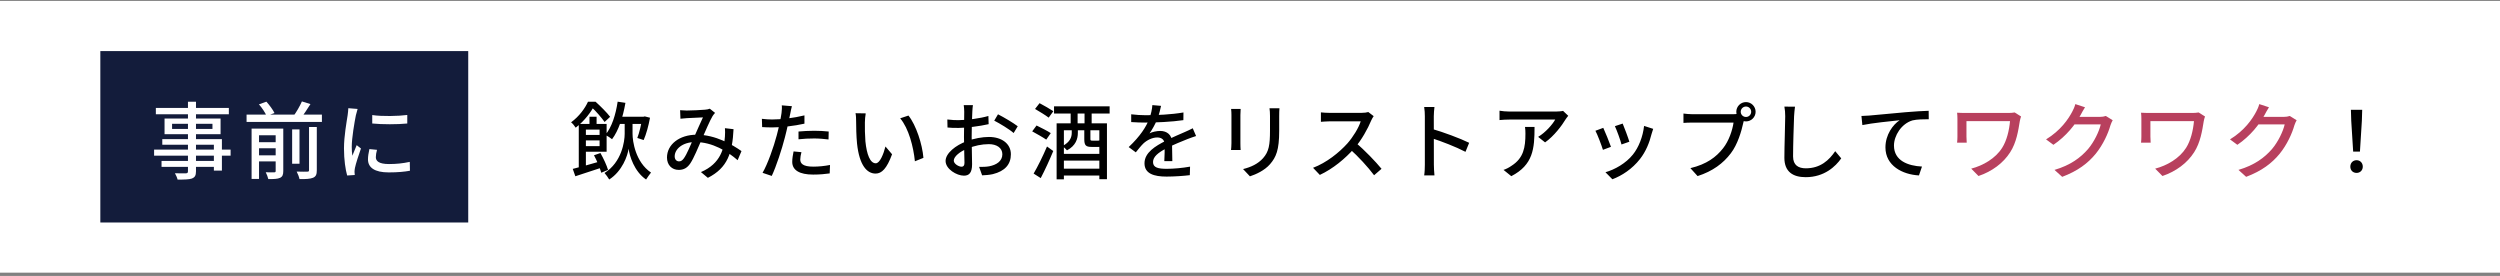 <svg width="598" height="66" viewBox="0 0 598 66" fill="none" xmlns="http://www.w3.org/2000/svg">
<rect x="0" y="0" width="598" height="66" fill="#808080" stroke="none"/>
<rect width="598" height="65" transform="translate(0 0.22)" fill="white"/>
<rect width="88" height="41" transform="translate(24 12.22)" fill="#131C3B"/>
<path d="M44.96 24.34H46.88V40.96C46.88 42 46.6 42.42 45.92 42.7C45.22 42.94 44.16 42.96 42.48 42.96C42.38 42.52 42.08 41.84 41.84 41.44C42.92 41.48 44.12 41.46 44.46 41.46C44.84 41.44 44.96 41.32 44.96 40.96V24.34ZM37.28 25.82H54.74V27.34H37.28V25.82ZM41.16 29.62V30.84H50.82V29.62H41.16ZM39.36 28.36H52.76V32.1H39.36V28.36ZM38.82 33.28H53.08V40.8H51.16V34.62H38.82V33.28ZM36.86 35.78H55.16V37.24H36.86V35.78ZM38.64 38.5H52.18V39.92H38.64V38.5ZM58.98 27.42H77V29.16H58.98V27.42ZM61.18 34.02H66.6V35.46H61.18V34.02ZM61.18 37.16H66.6V38.6H61.18V37.16ZM69.88 30.96H71.64V39.16H69.88V30.96ZM65.94 30.76H67.76V40.92C67.76 41.78 67.58 42.26 66.98 42.54C66.38 42.82 65.48 42.84 64.18 42.84C64.08 42.36 63.8 41.66 63.56 41.2C64.44 41.24 65.32 41.24 65.58 41.22C65.86 41.22 65.94 41.14 65.94 40.88V30.76ZM73.92 30.38H75.78V40.72C75.78 41.72 75.58 42.22 74.88 42.52C74.2 42.8 73.16 42.86 71.64 42.84C71.54 42.34 71.24 41.54 70.96 41.04C72.1 41.08 73.16 41.08 73.5 41.06C73.82 41.06 73.92 40.98 73.92 40.7V30.38ZM61.94 24.96L63.72 24.32C64.46 25.14 65.3 26.28 65.66 27.04L63.76 27.72C63.46 26.98 62.68 25.8 61.94 24.96ZM72.22 24.26L74.26 24.9C73.48 26.16 72.58 27.5 71.86 28.4L70.16 27.8C70.88 26.86 71.74 25.36 72.22 24.26ZM60.18 30.76H66.5V32.36H61.96V42.8H60.18V30.76ZM89.04 27.52C91.34 27.88 95.36 27.78 97.42 27.5V29.54C95.14 29.78 91.38 29.78 89.04 29.54V27.52ZM90.18 35.84C90 36.54 89.9 37.06 89.9 37.6C89.9 38.5 90.6 39.24 93.04 39.24C94.82 39.24 96.34 39.08 98.02 38.72L98.06 40.84C96.78 41.08 95.14 41.24 92.98 41.24C89.6 41.24 88.02 40.08 88.02 38.12C88.02 37.4 88.14 36.66 88.36 35.66L90.18 35.84ZM85.54 26.06C85.42 26.44 85.2 27.24 85.12 27.6C84.8 29.22 84.14 32.98 84.14 35.12C84.14 35.84 84.18 36.54 84.28 37.26C84.6 36.46 85 35.48 85.32 34.72L86.34 35.52C85.8 37.04 85.1 39.18 84.9 40.18C84.84 40.48 84.8 40.88 84.8 41.1C84.82 41.32 84.84 41.62 84.86 41.86L83.04 41.98C82.64 40.58 82.28 38.22 82.28 35.5C82.28 32.54 82.92 29.14 83.16 27.52C83.22 27.02 83.3 26.4 83.32 25.88L85.54 26.06Z" fill="white"/>
<path d="M147.423 27.92H154.103V29.64H147.423V27.92ZM147.743 24.32L149.603 24.6C149.003 28.08 147.943 31.26 146.403 33.3C146.083 33.02 145.243 32.48 144.803 32.26C146.343 30.42 147.283 27.44 147.743 24.32ZM150.383 28.6H151.303V32C151.303 33.76 151.983 38.76 155.723 41.28C155.383 41.7 154.823 42.48 154.543 42.94C151.683 41 150.583 37.26 150.363 35.58C150.123 37.24 148.863 40.92 145.723 42.94C145.483 42.52 144.943 41.74 144.603 41.38C148.723 38.8 149.423 33.84 149.423 32V28.6H150.383ZM153.623 27.92H153.923L154.223 27.84L155.483 28.16C155.143 30.04 154.563 32.16 153.963 33.5L152.443 33C152.923 31.8 153.383 29.8 153.623 28.24V27.92ZM141.003 27.92H142.703V30.28H141.003V27.92ZM138.443 29.64H140.143V40.86H138.443V29.64ZM139.463 32.28H144.283V33.58H139.463V32.28ZM137.003 40.4C138.723 39.98 141.383 39.24 143.923 38.5L144.143 40.02C141.883 40.78 139.503 41.56 137.623 42.16L137.003 40.4ZM142.083 37.14L143.623 36.6C144.343 37.88 145.143 39.58 145.443 40.64L143.823 41.32C143.523 40.24 142.803 38.46 142.083 37.14ZM139.463 29.64H145.103V36.3H139.463V34.96H143.423V31H139.463V29.64ZM140.643 24.34H141.663V24.72H142.223V25.22C141.343 26.76 139.943 28.82 137.703 30.54C137.463 30.14 136.963 29.52 136.603 29.26C138.563 27.82 139.923 25.92 140.643 24.34ZM141.143 24.34H142.463C143.663 25.42 145.163 26.92 145.943 27.94L144.623 29.18C143.943 28.22 142.563 26.58 141.463 25.6H141.143V24.34ZM162.683 26.36C163.203 26.4 163.823 26.44 164.243 26.44C165.343 26.44 167.743 26.32 168.623 26.24C169.063 26.22 169.483 26.12 169.783 26L171.043 27C170.823 27.26 170.623 27.48 170.463 27.74C169.803 28.82 168.723 31.4 167.803 33.46C167.003 35.26 165.963 37.84 165.123 39.08C164.383 40.18 163.523 40.64 162.343 40.64C160.743 40.64 159.543 39.5 159.543 37.68C159.543 34.58 162.483 32.22 166.643 32.22C171.203 32.22 175.223 34.64 177.363 36.14L176.443 38.32C174.043 36.22 170.443 33.98 166.323 33.98C163.183 33.98 161.383 35.72 161.383 37.4C161.383 38.18 161.863 38.6 162.423 38.6C162.863 38.6 163.163 38.42 163.563 37.9C164.323 36.86 165.143 34.76 165.883 33.12C166.643 31.44 167.503 29.42 168.143 28.08C167.343 28.12 165.223 28.2 164.303 28.26C163.883 28.28 163.263 28.34 162.763 28.4L162.683 26.36ZM175.463 30.9C175.183 36.58 174.043 40.14 169.323 42.54L167.663 41.16C172.463 39.12 173.203 35.36 173.403 32.66C173.443 31.98 173.463 31.24 173.403 30.66L175.463 30.9ZM189.423 25.4C189.283 25.88 189.123 26.7 189.043 27.12C188.743 28.52 188.283 30.86 187.743 32.88C187.023 35.7 185.683 39.8 184.603 42.08L182.403 41.34C183.603 39.3 185.063 35.18 185.803 32.36C186.303 30.5 186.803 28.12 186.943 27.02C187.023 26.38 187.063 25.64 187.003 25.2L189.423 25.4ZM184.703 28.58C187.003 28.58 189.883 28.22 192.423 27.6V29.58C189.943 30.14 186.863 30.48 184.663 30.48C183.743 30.48 183.023 30.44 182.303 30.4L182.243 28.42C183.223 28.54 183.923 28.58 184.703 28.58ZM191.003 31.46C192.083 31.36 193.463 31.28 194.743 31.28C195.903 31.28 197.103 31.34 198.223 31.46L198.183 33.36C197.163 33.24 195.963 33.12 194.783 33.12C193.483 33.12 192.243 33.18 191.003 33.32V31.46ZM191.703 36.4C191.543 37.02 191.423 37.66 191.423 38.14C191.423 39.06 191.983 39.86 194.523 39.86C195.843 39.86 197.223 39.72 198.543 39.46L198.463 41.48C197.363 41.64 196.023 41.76 194.503 41.76C191.263 41.76 189.503 40.72 189.503 38.72C189.503 37.88 189.663 37.04 189.823 36.22L191.703 36.4ZM207.083 27.12C206.963 27.7 206.883 28.74 206.883 29.28C206.863 30.56 206.883 32.24 207.003 33.8C207.323 36.94 208.123 39.06 209.483 39.06C210.463 39.06 211.343 36.86 211.803 35.04L213.383 36.9C212.123 40.34 210.903 41.52 209.443 41.52C207.403 41.52 205.563 39.6 205.003 34.34C204.823 32.56 204.783 30.16 204.783 28.98C204.783 28.48 204.763 27.62 204.643 27.08L207.083 27.12ZM217.303 27.64C219.143 29.94 220.623 34.52 220.883 37.76L218.843 38.58C218.503 35.14 217.363 30.7 215.323 28.3L217.303 27.64ZM232.723 25.14C232.663 25.5 232.603 26.18 232.583 26.68C232.503 28.02 232.423 30.7 232.423 32.68C232.423 34.8 232.523 38.08 232.523 39.28C232.523 41.4 231.763 42.02 230.563 42.02C228.843 42.02 226.183 40.44 226.183 38.5C226.183 36.66 228.603 34.74 231.223 33.78C233.003 33.1 235.003 32.76 236.563 32.76C239.563 32.76 241.803 34.34 241.803 36.9C241.803 39.3 240.403 40.94 237.463 41.66C236.563 41.86 235.683 41.9 234.923 41.94L234.203 39.92C235.023 39.92 235.883 39.92 236.603 39.78C238.303 39.46 239.763 38.58 239.763 36.9C239.763 35.34 238.363 34.48 236.543 34.48C234.803 34.48 233.103 34.86 231.463 35.52C229.583 36.24 228.143 37.46 228.143 38.42C228.143 39.2 229.343 39.88 230.003 39.88C230.423 39.88 230.703 39.64 230.703 38.96C230.703 37.86 230.583 35.08 230.583 32.76C230.583 30.48 230.643 27.56 230.643 26.7C230.643 26.3 230.583 25.48 230.523 25.14H232.723ZM238.723 27.34C240.183 28.08 242.423 29.42 243.443 30.2L242.463 31.82C241.483 30.94 239.083 29.5 237.823 28.86L238.723 27.34ZM226.603 28.58C227.743 28.72 228.523 28.74 229.243 28.74C231.263 28.74 234.403 28.34 236.423 27.74L236.483 29.7C234.323 30.2 231.083 30.6 229.303 30.6C228.083 30.6 227.323 30.58 226.643 30.5L226.603 28.58ZM252.123 25.44H265.423V27.16H252.123V25.44ZM253.683 36.8H263.723V38.42H253.683V36.8ZM253.683 40.34H263.723V41.98H253.683V40.34ZM252.743 29.5H264.783V42.86H262.963V31.16H254.483V42.9H252.743V29.5ZM247.583 26.06L248.663 24.68C249.703 25.24 251.203 26.08 251.963 26.6L250.843 28.14C250.123 27.58 248.643 26.68 247.583 26.06ZM246.903 31.42L247.943 30.02C249.003 30.54 250.563 31.32 251.343 31.84L250.263 33.4C249.503 32.86 247.983 32.02 246.903 31.42ZM247.243 41.52C248.163 39.96 249.463 37.36 250.443 35.04L251.943 36.12C251.063 38.26 249.943 40.7 248.943 42.6L247.243 41.52ZM256.103 26.34H257.763V30.6H256.103V26.34ZM259.423 26.32H261.123V30.62H259.423V26.32ZM256.363 30.46H257.823V31.78C257.823 33.2 257.323 34.86 255.223 35.96C255.003 35.68 254.423 35.14 254.123 34.94C255.983 33.98 256.363 32.8 256.363 31.76V30.46ZM259.363 30.48H260.823V33.24C260.823 33.6 260.883 33.64 261.303 33.64C261.463 33.64 262.383 33.64 262.603 33.64C262.883 33.64 262.963 33.62 263.003 33.56C263.283 33.78 263.903 34.02 264.363 34.12C264.163 34.9 263.703 35.14 262.823 35.14C262.543 35.14 261.363 35.14 261.083 35.14C259.703 35.14 259.363 34.74 259.363 33.26V30.48ZM277.723 25.32C277.563 26.08 277.323 27.2 276.783 28.6C276.323 29.7 275.643 30.96 274.963 31.9C275.623 31.54 276.743 31.32 277.523 31.32C279.123 31.32 280.343 32.26 280.343 34C280.343 35.04 280.403 37.3 280.423 38.54H278.503C278.583 37.54 278.603 35.62 278.583 34.58C278.583 33.36 277.783 32.88 276.823 32.88C275.623 32.88 274.363 33.52 273.523 34.3C272.923 34.88 272.363 35.6 271.683 36.44L269.983 35.18C272.743 32.58 274.163 30.34 274.903 28.42C275.323 27.32 275.583 26.12 275.643 25.14L277.723 25.32ZM270.583 27.34C271.623 27.48 273.063 27.56 274.023 27.56C276.683 27.56 280.223 27.4 283.083 26.9L283.063 28.74C280.263 29.16 276.403 29.32 273.903 29.32C273.063 29.32 271.683 29.28 270.583 29.2V27.34ZM286.103 32.54C285.543 32.7 284.663 33.04 284.063 33.26C282.703 33.8 280.843 34.54 278.923 35.52C277.023 36.52 275.803 37.5 275.803 38.76C275.803 40.12 277.083 40.38 279.103 40.38C280.723 40.38 282.903 40.18 284.663 39.86L284.603 41.9C283.163 42.08 280.843 42.24 279.043 42.24C276.063 42.24 273.763 41.56 273.763 39.06C273.763 36.48 276.403 34.92 278.803 33.7C280.663 32.72 282.123 32.16 283.403 31.58C284.083 31.28 284.663 31.02 285.303 30.68L286.103 32.54ZM306.043 25.9C306.003 26.42 305.983 27.02 305.983 27.76C305.983 28.66 305.983 30.46 305.983 31.3C305.983 35.9 305.243 37.6 303.783 39.28C302.483 40.78 300.443 41.7 298.983 42.18L297.343 40.44C299.243 39.98 300.903 39.2 302.123 37.84C303.523 36.26 303.783 34.68 303.783 31.2C303.783 30.32 303.783 28.54 303.783 27.76C303.783 27.02 303.743 26.42 303.663 25.9H306.043ZM296.763 26.06C296.723 26.48 296.703 27 296.703 27.54C296.703 28.26 296.703 33.3 296.703 34.26C296.703 34.76 296.723 35.48 296.763 35.88H294.463C294.503 35.54 294.563 34.84 294.563 34.24C294.563 33.26 294.563 28.26 294.563 27.54C294.563 27.18 294.543 26.48 294.483 26.06H296.763ZM328.583 27.78C328.443 27.96 328.143 28.48 328.003 28.8C327.203 30.74 325.683 33.52 324.003 35.42C321.763 37.96 318.843 40.38 315.703 41.84L314.083 40.14C317.303 38.92 320.323 36.5 322.303 34.3C323.643 32.78 325.003 30.58 325.483 29.02C324.723 29.02 318.883 29.02 318.123 29.02C317.363 29.02 316.263 29.12 315.963 29.14V26.88C316.343 26.94 317.523 27 318.123 27C319.023 27 324.743 27 325.563 27C326.303 27 326.943 26.92 327.303 26.8L328.583 27.78ZM324.263 34.12C326.383 35.86 329.123 38.74 330.463 40.38L328.683 41.92C327.223 39.96 324.943 37.48 322.803 35.56L324.263 34.12ZM340.823 39.4C340.823 38.1 340.823 29.5 340.823 27.82C340.823 27.2 340.783 26.26 340.663 25.6H343.123C343.043 26.26 342.963 27.12 342.963 27.82C342.963 30.54 342.983 38.22 342.983 39.4C342.983 40 343.043 41.22 343.123 41.96H340.663C340.783 41.24 340.823 40.16 340.823 39.4ZM342.503 30.82C345.163 31.58 349.323 33.12 351.423 34.16L350.543 36.32C348.263 35.12 344.683 33.76 342.503 33.06V30.82ZM375.123 27.7C374.943 27.92 374.643 28.3 374.483 28.56C373.623 30 371.723 32.56 369.583 34.06L367.923 32.74C369.663 31.72 371.403 29.72 372.003 28.6C370.683 28.6 362.103 28.6 361.023 28.6C360.243 28.6 359.523 28.64 358.683 28.72V26.48C359.403 26.6 360.243 26.68 361.023 26.68C362.103 26.68 371.063 26.68 372.203 26.68C372.663 26.68 373.543 26.62 373.883 26.52L375.123 27.7ZM367.063 30.36C367.063 35.58 366.743 39.42 361.503 42.14L359.643 40.64C360.243 40.44 360.943 40.1 361.583 39.64C364.443 37.8 364.883 35.28 364.883 31.96C364.883 31.42 364.863 30.94 364.783 30.36H367.063ZM388.143 29.56C388.503 30.38 389.483 33 389.743 33.9L387.863 34.56C387.643 33.62 386.743 31.14 386.283 30.18L388.143 29.56ZM395.443 30.82C395.263 31.34 395.163 31.7 395.063 32.02C394.543 34.14 393.683 36.26 392.283 38.04C390.423 40.42 387.963 42.02 385.683 42.88L384.023 41.2C386.283 40.56 388.943 39.04 390.583 36.98C391.983 35.26 392.983 32.66 393.263 30.12L395.443 30.82ZM383.503 30.58C383.943 31.5 384.963 34.04 385.343 35.12L383.423 35.84C383.103 34.78 382.063 32.06 381.623 31.28L383.503 30.58ZM416.383 26.74C416.383 27.42 416.943 27.98 417.643 27.98C418.323 27.98 418.883 27.42 418.883 26.74C418.883 26.04 418.323 25.48 417.643 25.48C416.943 25.48 416.383 26.04 416.383 26.74ZM415.323 26.74C415.323 25.46 416.363 24.42 417.643 24.42C418.903 24.42 419.943 25.46 419.943 26.74C419.943 28 418.903 29.04 417.643 29.04C416.363 29.04 415.323 28 415.323 26.74ZM417.363 28.18C417.203 28.5 417.103 28.94 417.003 29.34C416.563 31.38 415.643 34.56 414.003 36.68C412.203 39.06 409.683 40.96 406.063 42.12L404.343 40.22C408.263 39.28 410.523 37.56 412.163 35.46C413.543 33.72 414.403 31.16 414.663 29.32C413.483 29.32 406.143 29.32 404.843 29.32C403.983 29.32 403.183 29.36 402.683 29.4V27.16C403.243 27.24 404.183 27.32 404.843 27.32C406.143 27.32 413.523 27.32 414.543 27.32C414.883 27.32 415.383 27.3 415.823 27.18L417.363 28.18ZM429.363 25.52C429.263 26.26 429.183 27.1 429.143 27.82C429.063 30.04 428.903 34.66 428.903 37.42C428.903 39.54 430.203 40.26 431.963 40.26C435.463 40.26 437.543 38.28 438.983 36.16L440.423 37.88C439.083 39.8 436.383 42.38 431.923 42.38C428.863 42.38 426.823 41.08 426.823 37.74C426.823 34.9 427.023 29.76 427.023 27.82C427.023 27 426.963 26.18 426.823 25.5L429.363 25.52ZM445.257 27.74C446.037 27.72 446.737 27.68 447.137 27.64C448.597 27.5 452.157 27.16 455.837 26.84C457.957 26.66 459.977 26.54 461.337 26.5L461.357 28.52C460.237 28.52 458.497 28.54 457.457 28.8C454.797 29.6 453.037 32.46 453.037 34.82C453.037 38.46 456.437 39.68 459.737 39.84L459.017 41.96C455.097 41.76 450.997 39.66 450.997 35.26C450.997 32.24 452.777 29.82 454.397 28.76C452.357 28.98 447.717 29.44 445.477 29.92L445.257 27.74ZM562.877 36.26L562.417 28.9L562.337 26.26H565.037L564.957 28.9L564.497 36.26H562.877ZM563.697 41.36C562.837 41.36 562.197 40.76 562.197 39.86C562.197 38.94 562.857 38.32 563.697 38.32C564.517 38.32 565.177 38.94 565.177 39.86C565.177 40.76 564.517 41.36 563.697 41.36Z" fill="black"/>
<path d="M483.437 27.86C483.337 28.1 483.177 28.74 483.137 28.98C482.777 31.22 482.337 34.1 480.837 36.42C479.197 39 476.477 41.02 473.257 42.1L471.517 40.34C474.357 39.6 477.317 37.9 478.917 35.36C479.997 33.66 480.597 31.24 480.797 28.98C479.597 28.98 471.817 28.98 470.377 28.98C470.377 29.56 470.377 31.98 470.377 32.68C470.377 32.98 470.397 33.58 470.437 34.12H468.137C468.197 33.58 468.217 33.14 468.217 32.68C468.217 31.98 468.217 29.32 468.217 28.44C468.217 27.94 468.197 27.42 468.137 26.96C468.717 27 469.517 27.02 470.417 27.02C471.137 27.02 479.117 27.02 480.377 27.02C480.917 27.02 481.477 26.98 481.917 26.9L483.437 27.86ZM505.357 28.76C505.177 29.08 504.937 29.58 504.817 29.98C504.277 31.9 503.077 34.58 501.297 36.78C499.437 39.04 497.037 40.88 493.277 42.3L491.437 40.64C495.297 39.5 497.657 37.72 499.457 35.66C500.917 33.94 502.117 31.44 502.497 29.76H495.377L496.137 27.96C496.977 27.96 501.597 27.96 502.217 27.96C502.797 27.96 503.337 27.88 503.717 27.74L505.357 28.76ZM498.737 25.66C498.357 26.26 497.917 27.04 497.717 27.44C496.457 29.74 494.237 32.58 491.177 34.64L489.417 33.34C492.877 31.24 494.757 28.48 495.677 26.72C495.917 26.3 496.277 25.5 496.417 24.9L498.737 25.66ZM527.437 27.86C527.337 28.1 527.177 28.74 527.137 28.98C526.777 31.22 526.337 34.1 524.837 36.42C523.197 39 520.477 41.02 517.257 42.1L515.517 40.34C518.357 39.6 521.317 37.9 522.917 35.36C523.997 33.66 524.597 31.24 524.797 28.98C523.597 28.98 515.817 28.98 514.377 28.98C514.377 29.56 514.377 31.98 514.377 32.68C514.377 32.98 514.397 33.58 514.437 34.12H512.137C512.197 33.58 512.217 33.14 512.217 32.68C512.217 31.98 512.217 29.32 512.217 28.44C512.217 27.94 512.197 27.42 512.137 26.96C512.717 27 513.517 27.02 514.417 27.02C515.137 27.02 523.117 27.02 524.377 27.02C524.917 27.02 525.477 26.98 525.917 26.9L527.437 27.86ZM549.357 28.76C549.177 29.08 548.937 29.58 548.817 29.98C548.277 31.9 547.077 34.58 545.297 36.78C543.437 39.04 541.037 40.88 537.277 42.3L535.437 40.64C539.297 39.5 541.657 37.72 543.457 35.66C544.917 33.94 546.117 31.44 546.497 29.76H539.377L540.137 27.96C540.977 27.96 545.597 27.96 546.217 27.96C546.797 27.96 547.337 27.88 547.717 27.74L549.357 28.76ZM542.737 25.66C542.357 26.26 541.917 27.04 541.717 27.44C540.457 29.74 538.237 32.58 535.177 34.64L533.417 33.34C536.877 31.24 538.757 28.48 539.677 26.72C539.917 26.3 540.277 25.5 540.417 24.9L542.737 25.66Z" fill="#B8405E"/>
</svg>
